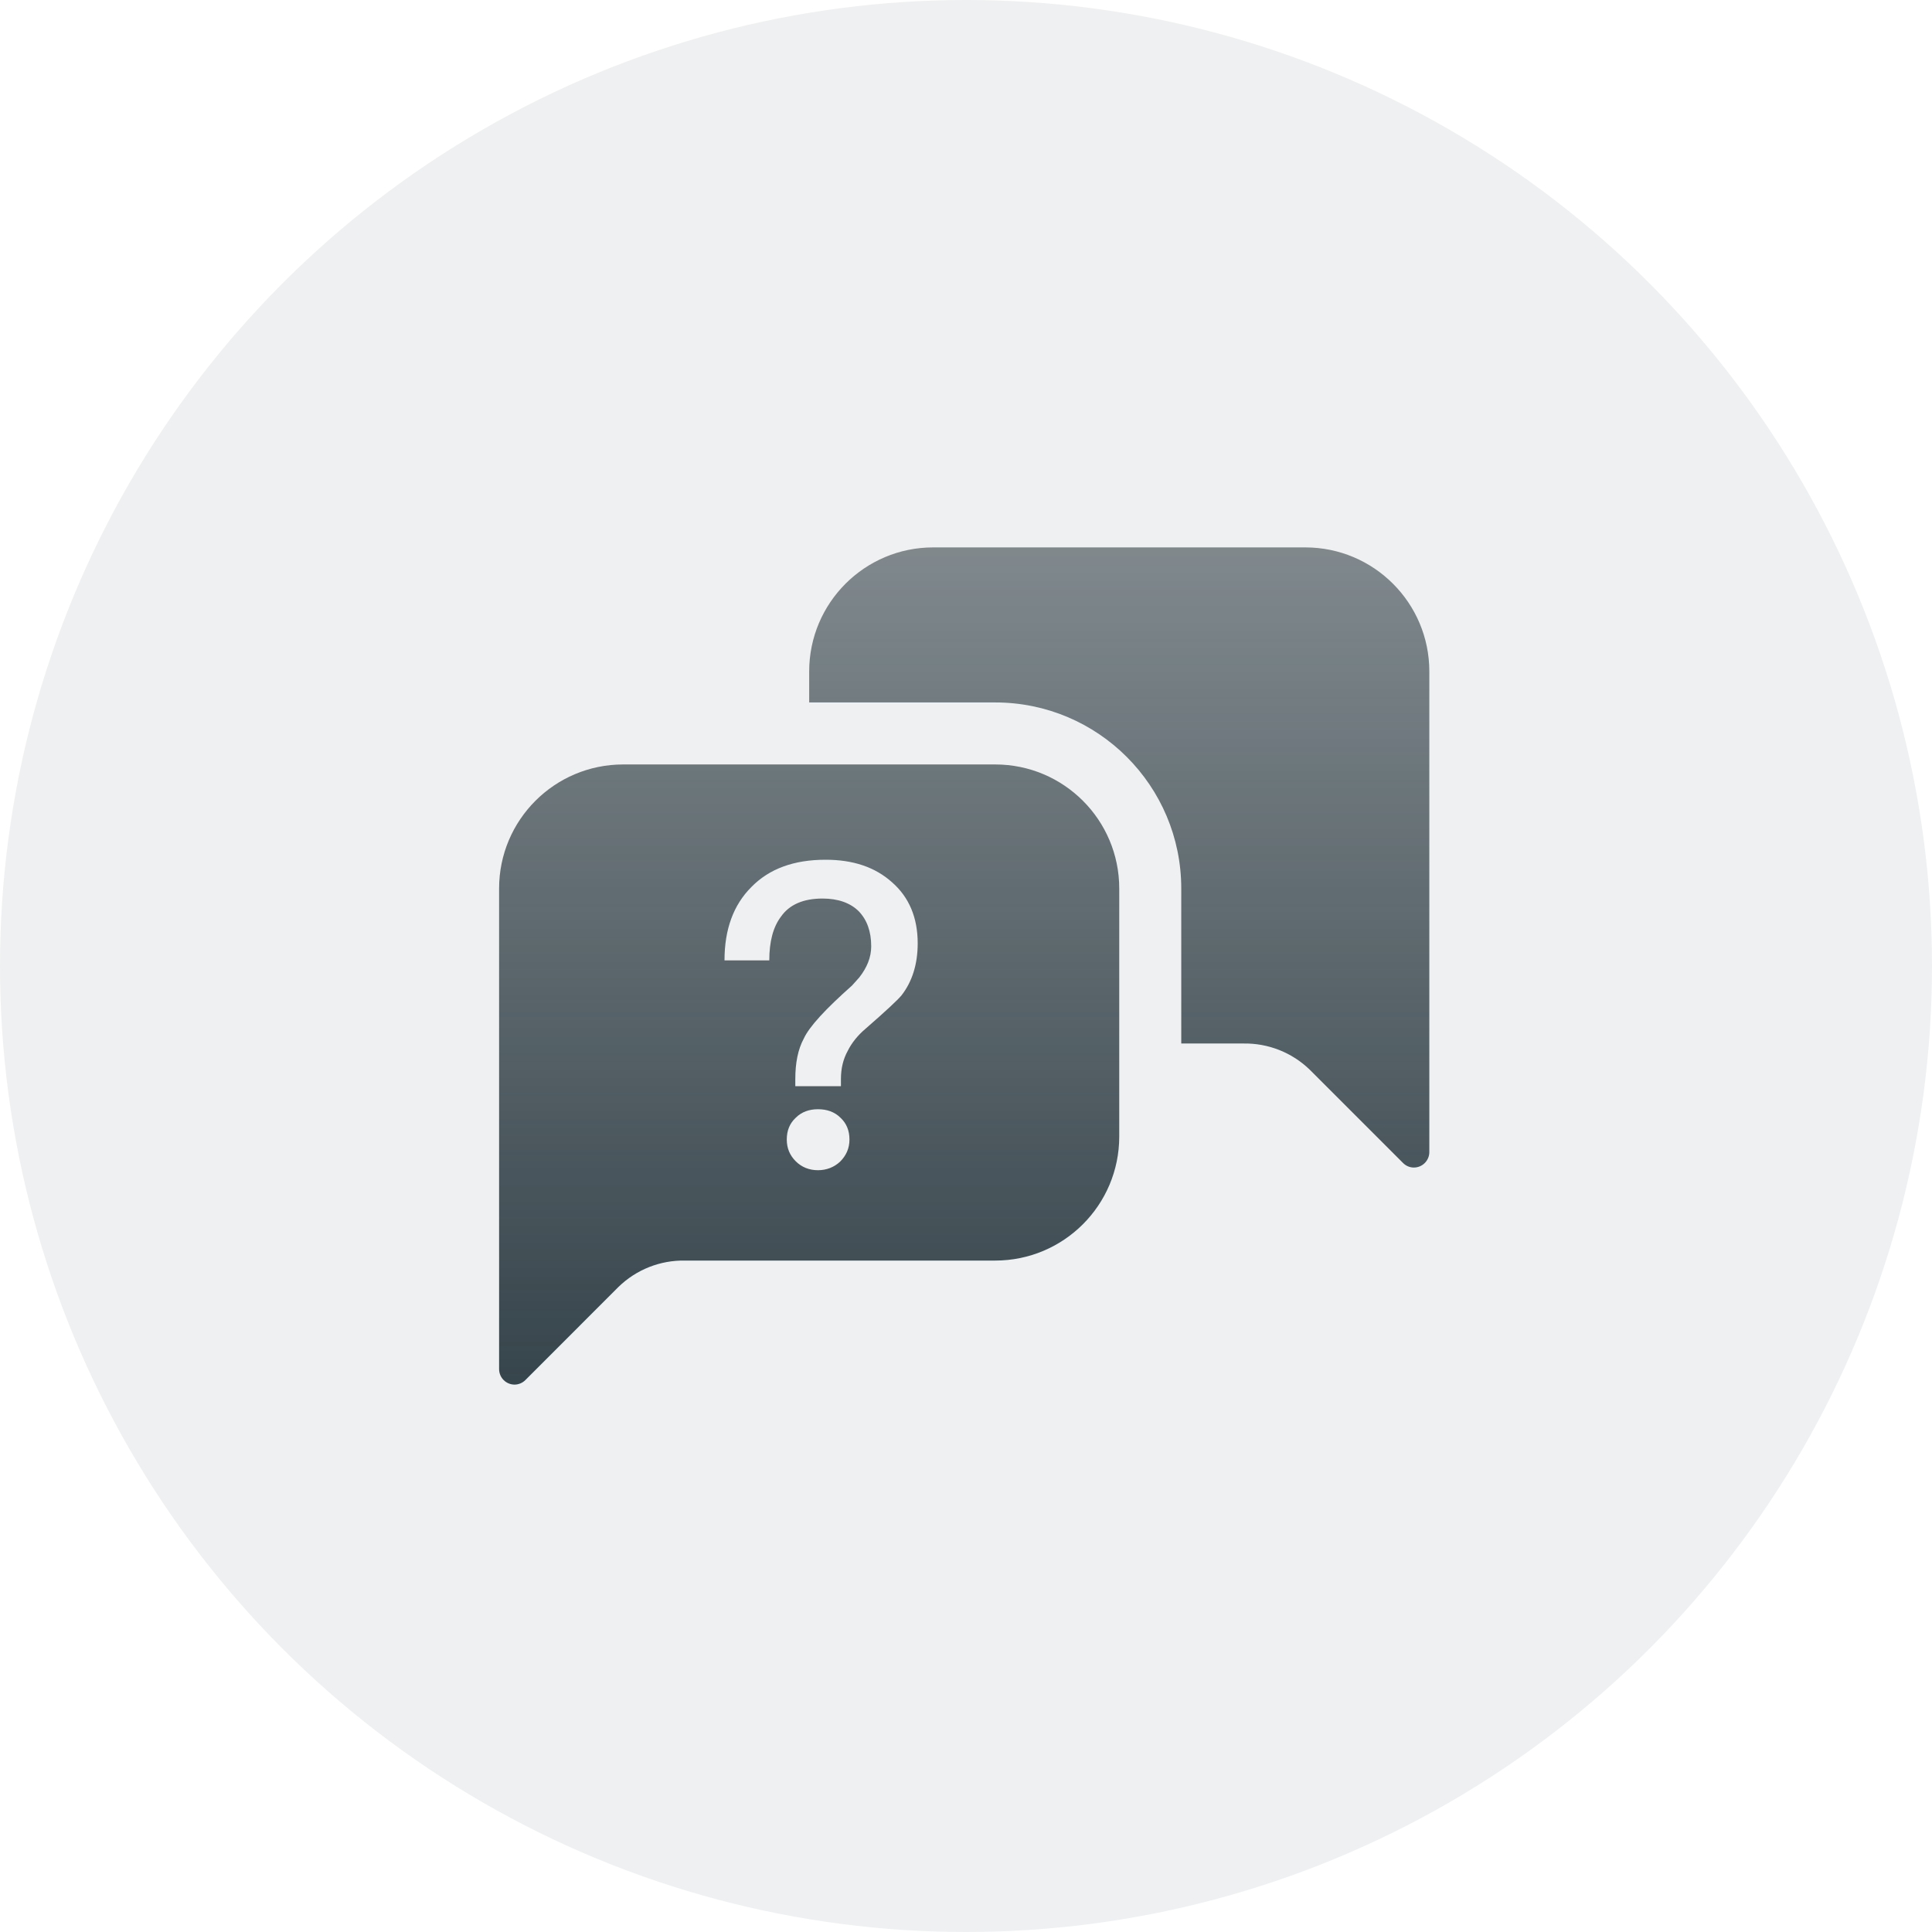 <?xml version="1.0" encoding="UTF-8"?>
<svg width="60px" height="60px" viewBox="0 0 60 60" version="1.1" xmlns="http://www.w3.org/2000/svg" xmlns:xlink="http://www.w3.org/1999/xlink">
    <title>icon/Nav/faq_60</title>
    <defs>
        <linearGradient x1="50%" y1="0%" x2="50%" y2="100%" id="linearGradient-1">
            <stop stop-color="#36444B" stop-opacity="0.6" offset="0%"></stop>
            <stop stop-color="#36444B" offset="100%"></stop>
        </linearGradient>
    </defs>
    <g id="icon/Nav/faq_60" stroke="none" stroke-width="1" fill="none" fill-rule="evenodd">
        <circle id="椭圆形" fill-opacity="0.08" fill="#36444B" cx="30" cy="30" r="30"></circle>
        <path d="M30.907,23.741 C33.035,23.741 34.759,25.465 34.759,27.593 L34.759,35.296 C34.759,37.424 33.035,39.148 30.907,39.148 L21.278,39.148 C20.506,39.133 19.76,39.428 19.207,39.967 L16.319,42.856 C16.23,42.947 16.109,42.999 15.981,43 C15.854,43 15.731,42.949 15.641,42.859 C15.551,42.769 15.5,42.646 15.5,42.519 L15.5,27.593 C15.5,25.465 17.225,23.741 19.352,23.741 L30.907,23.741 Z M25.401,34.448 C25.136,34.448 24.897,34.528 24.712,34.713 C24.526,34.885 24.434,35.111 24.434,35.389 C24.434,35.654 24.526,35.879 24.712,36.064 C24.897,36.25 25.136,36.342 25.401,36.342 C25.666,36.342 25.904,36.25 26.089,36.077 C26.275,35.892 26.381,35.667 26.381,35.389 C26.381,35.111 26.288,34.885 26.103,34.713 C25.917,34.528 25.679,34.448 25.401,34.448 Z M40.537,17 C42.664,17 44.389,18.725 44.389,20.852 L44.389,35.778 C44.389,35.905 44.338,36.028 44.248,36.118 C44.158,36.209 44.035,36.259 43.907,36.259 C43.78,36.259 43.659,36.206 43.57,36.115 L40.681,33.226 C40.128,32.687 39.383,32.393 38.611,32.407 L36.685,32.407 L36.685,27.593 C36.685,24.402 34.098,21.815 30.907,21.815 L25.13,21.815 L25.13,20.852 C25.13,18.725 26.854,17 28.981,17 L40.537,17 Z M25.639,26.7 C24.659,26.7 23.891,26.978 23.334,27.548 C22.778,28.104 22.5,28.859 22.5,29.826 L23.891,29.826 C23.891,29.243 24.01,28.793 24.248,28.475 C24.513,28.091 24.95,27.905 25.546,27.905 C26.023,27.905 26.407,28.038 26.672,28.303 C26.924,28.568 27.056,28.925 27.056,29.389 C27.056,29.733 26.924,30.051 26.685,30.356 L26.46,30.607 C25.639,31.336 25.136,31.879 24.964,32.25 C24.778,32.594 24.699,33.018 24.699,33.508 L24.699,33.733 L26.116,33.733 L26.116,33.508 C26.116,33.19 26.182,32.899 26.328,32.634 C26.447,32.395 26.632,32.157 26.884,31.945 C27.507,31.402 27.877,31.058 27.997,30.912 C28.328,30.488 28.5,29.945 28.5,29.296 C28.5,28.501 28.235,27.866 27.705,27.402 C27.175,26.925 26.487,26.7 25.639,26.7 Z" id="形状结合" fill="url(#linearGradient-1)" fill-rule="nonzero"></path>
    </g>
</svg>